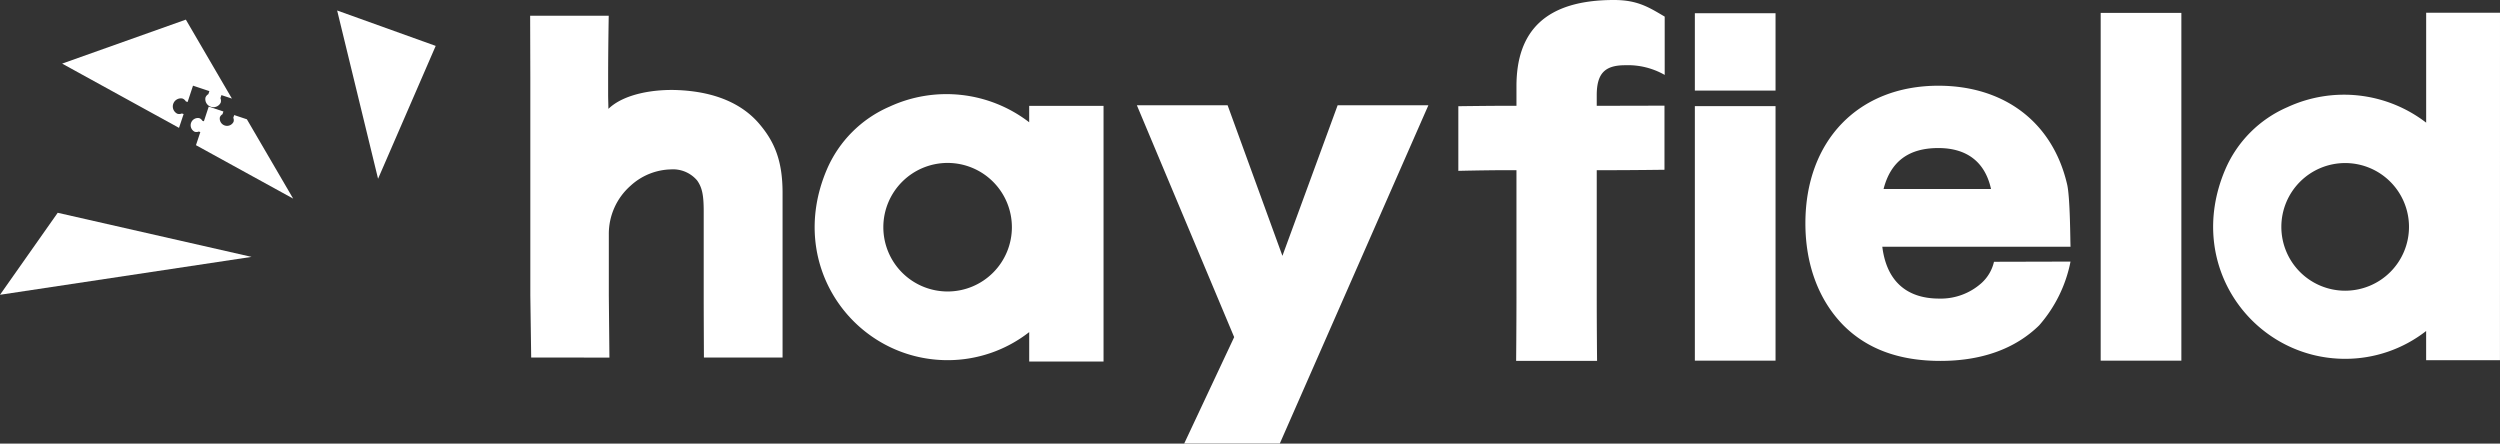 <svg id="グループ_6459" data-name="グループ 6459" xmlns="http://www.w3.org/2000/svg" width="320.697" height="56.901" viewBox="0 0 320.697 56.901">
  <rect x="0" y="0" width="320.697" height="56.901" fill="#333333" stroke="none"/>
  <g id="グループ_6175" data-name="グループ 6175" transform="translate(68.007)">
    <path id="パス_1209" data-name="パス 1209" d="M98.328,529.678l-.11-7.959V493.783l-.023-7.956h10.08s-.076,4.216-.076,7.956v2.256c0,.423.034,1.266.034,1.74,2.019-1.954,5.911-2.547,8.969-2.406,5.782.262,8.78,2.445,10.373,4.312,1.935,2.27,3,4.693,3,8.856v13.23c0,3.057,0,7.906,0,7.906H120.487s-.028-5.19-.028-7.959v-10.8c0-2.107-.209-3.057-.843-3.954a4.049,4.049,0,0,0-3.373-1.421,7.918,7.918,0,0,0-5.17,2.1,8.216,8.216,0,0,0-2.786,6.227v7.854l.076,7.959Z" transform="translate(-98.195 -483.813)" fill="#fff"/>
    <path id="パス_1210" data-name="パス 1210" d="M146.419,506.945c-2.521,0-6.007.085-6.007.085v-8.292s3.971-.054,6.007-.054h1.45v-2.521c0-7.082,3.757-11.05,12.5-11.05,3,0,4.442.905,6.515,2.132v7.479a9.509,9.509,0,0,0-5.071-1.244c-2.629,0-3.647,1.072-3.647,3.861v1.342h1.557c2.254,0,7.133-.017,7.133-.017v8.224s-4.022.054-7.025.054h-1.664v16.364c0,3.7.042,8.1.042,8.1H147.827s.042-4.614.042-8.1V506.945Z" transform="translate(-21.346 -485.113)" fill="#fff"/>
    <path id="パス_1211" data-name="パス 1211" d="M166.067,509.665c.536,4.346,3.057,6.653,7.3,6.653a7.843,7.843,0,0,0,5.418-1.985,5.267,5.267,0,0,0,1.608-2.736l9.818-.025a17.519,17.519,0,0,1-4.022,8.179c-3.06,3-7.35,4.561-12.66,4.561-5.257,0-9.389-1.5-12.446-4.561-3.167-3.218-4.882-7.778-4.882-13.089,0-10.624,6.811-17.65,17.06-17.65,8.368,0,14.618,4.6,16.5,12.593.423,1.689.412,7.632.454,8.06Zm13.947-7.4c-.75-3.432-3.057-5.257-6.758-5.257-3.81,0-6.117,1.718-7.028,5.257Z" transform="translate(7.386 -478.016)" fill="#fff"/>
    <path id="パス_1212" data-name="パス 1212" d="M138.655,490.887v2.107a17.4,17.4,0,0,0-17.926-2,15.383,15.383,0,0,0-8.038,8.078c-5.3,12.457,3.7,24.438,15.5,24.438a16.978,16.978,0,0,0,10.466-3.6v3.776h9.536v-32.8ZM128.189,514.7a8.245,8.245,0,1,1,8.247-8.247A8.246,8.246,0,0,1,128.189,514.7Z" transform="translate(-74.639 -477.309)" fill="#fff"/>
    <path id="パス_1213" data-name="パス 1213" d="M211.539,485.693h-9.471v14.1a17.274,17.274,0,0,0-17.8-1.988,15.267,15.267,0,0,0-7.982,8.018c-5.263,12.37,3.675,24.263,15.388,24.263a16.852,16.852,0,0,0,10.39-3.568v3.748h9.471Zm-19.861,35.655a8.187,8.187,0,1,1,8.187-8.187A8.188,8.188,0,0,1,191.678,521.348Z" transform="translate(41.151 -484.057)" fill="#fff"/>
    <rect id="長方形_12308" data-name="長方形 12308" width="10.35" height="44.61" transform="translate(201.466 1.654)" fill="#fff"/>
    <rect id="長方形_12309" data-name="長方形 12309" width="10.35" height="32.649" transform="translate(149.407 13.614)" fill="#fff"/>
    <rect id="長方形_12310" data-name="長方形 12310" width="10.35" height="9.922" transform="translate(149.407 1.697)" fill="#fff"/>
    <path id="パス_1214" data-name="パス 1214" d="M151.542,489.9h11.641l-19.059,43.391H131.859l6.412-13.651L125.791,489.9h11.64l7.03,19.313Z" transform="translate(-47.96 -476.393)" fill="#fff"/>
  </g>
  <path id="パス_1215" data-name="パス 1215" d="M81.485,494.791l24.867,5.658-32.269,4.861Z" transform="translate(-74.082 -467.496)" fill="#fff"/>
  <path id="パス_1216" data-name="パス 1216" d="M89.417,485.59l12.642,4.542-7.393,17.044Z" transform="translate(-46.168 -484.244)" fill="#fff"/>
  <path id="パス_1217" data-name="パス 1217" d="M83.44,494.907,84,493.226l-.2-.068a.733.733,0,0,1-.525.028.931.931,0,0,1,.581-1.749.718.718,0,0,1,.4.336l.2.068.62-1.878,1.884.623-.118.352a.736.736,0,0,0-.336.4.933.933,0,0,0,1.751.581.724.724,0,0,0-.028-.522l.116-.353,1.627.542,5.937,10.176Z" transform="translate(-58.302 -476.284)" fill="#fff"/>
  <path id="パス_1218" data-name="パス 1218" d="M92.491,498.118l-.228-.073a.817.817,0,0,1-.584.031,1.039,1.039,0,0,1,.649-1.952.825.825,0,0,1,.448.372l.228.076.691-2.093,2.1.7-.13.389a.818.818,0,0,0-.375.448,1.039,1.039,0,0,0,1.952.649.818.818,0,0,0-.031-.584l.13-.392,1.345.446-5.909-10.128-15.87,5.643L91.9,499.892Z" transform="translate(-68.936 -483.489)" fill="#fff"/>
</svg>
